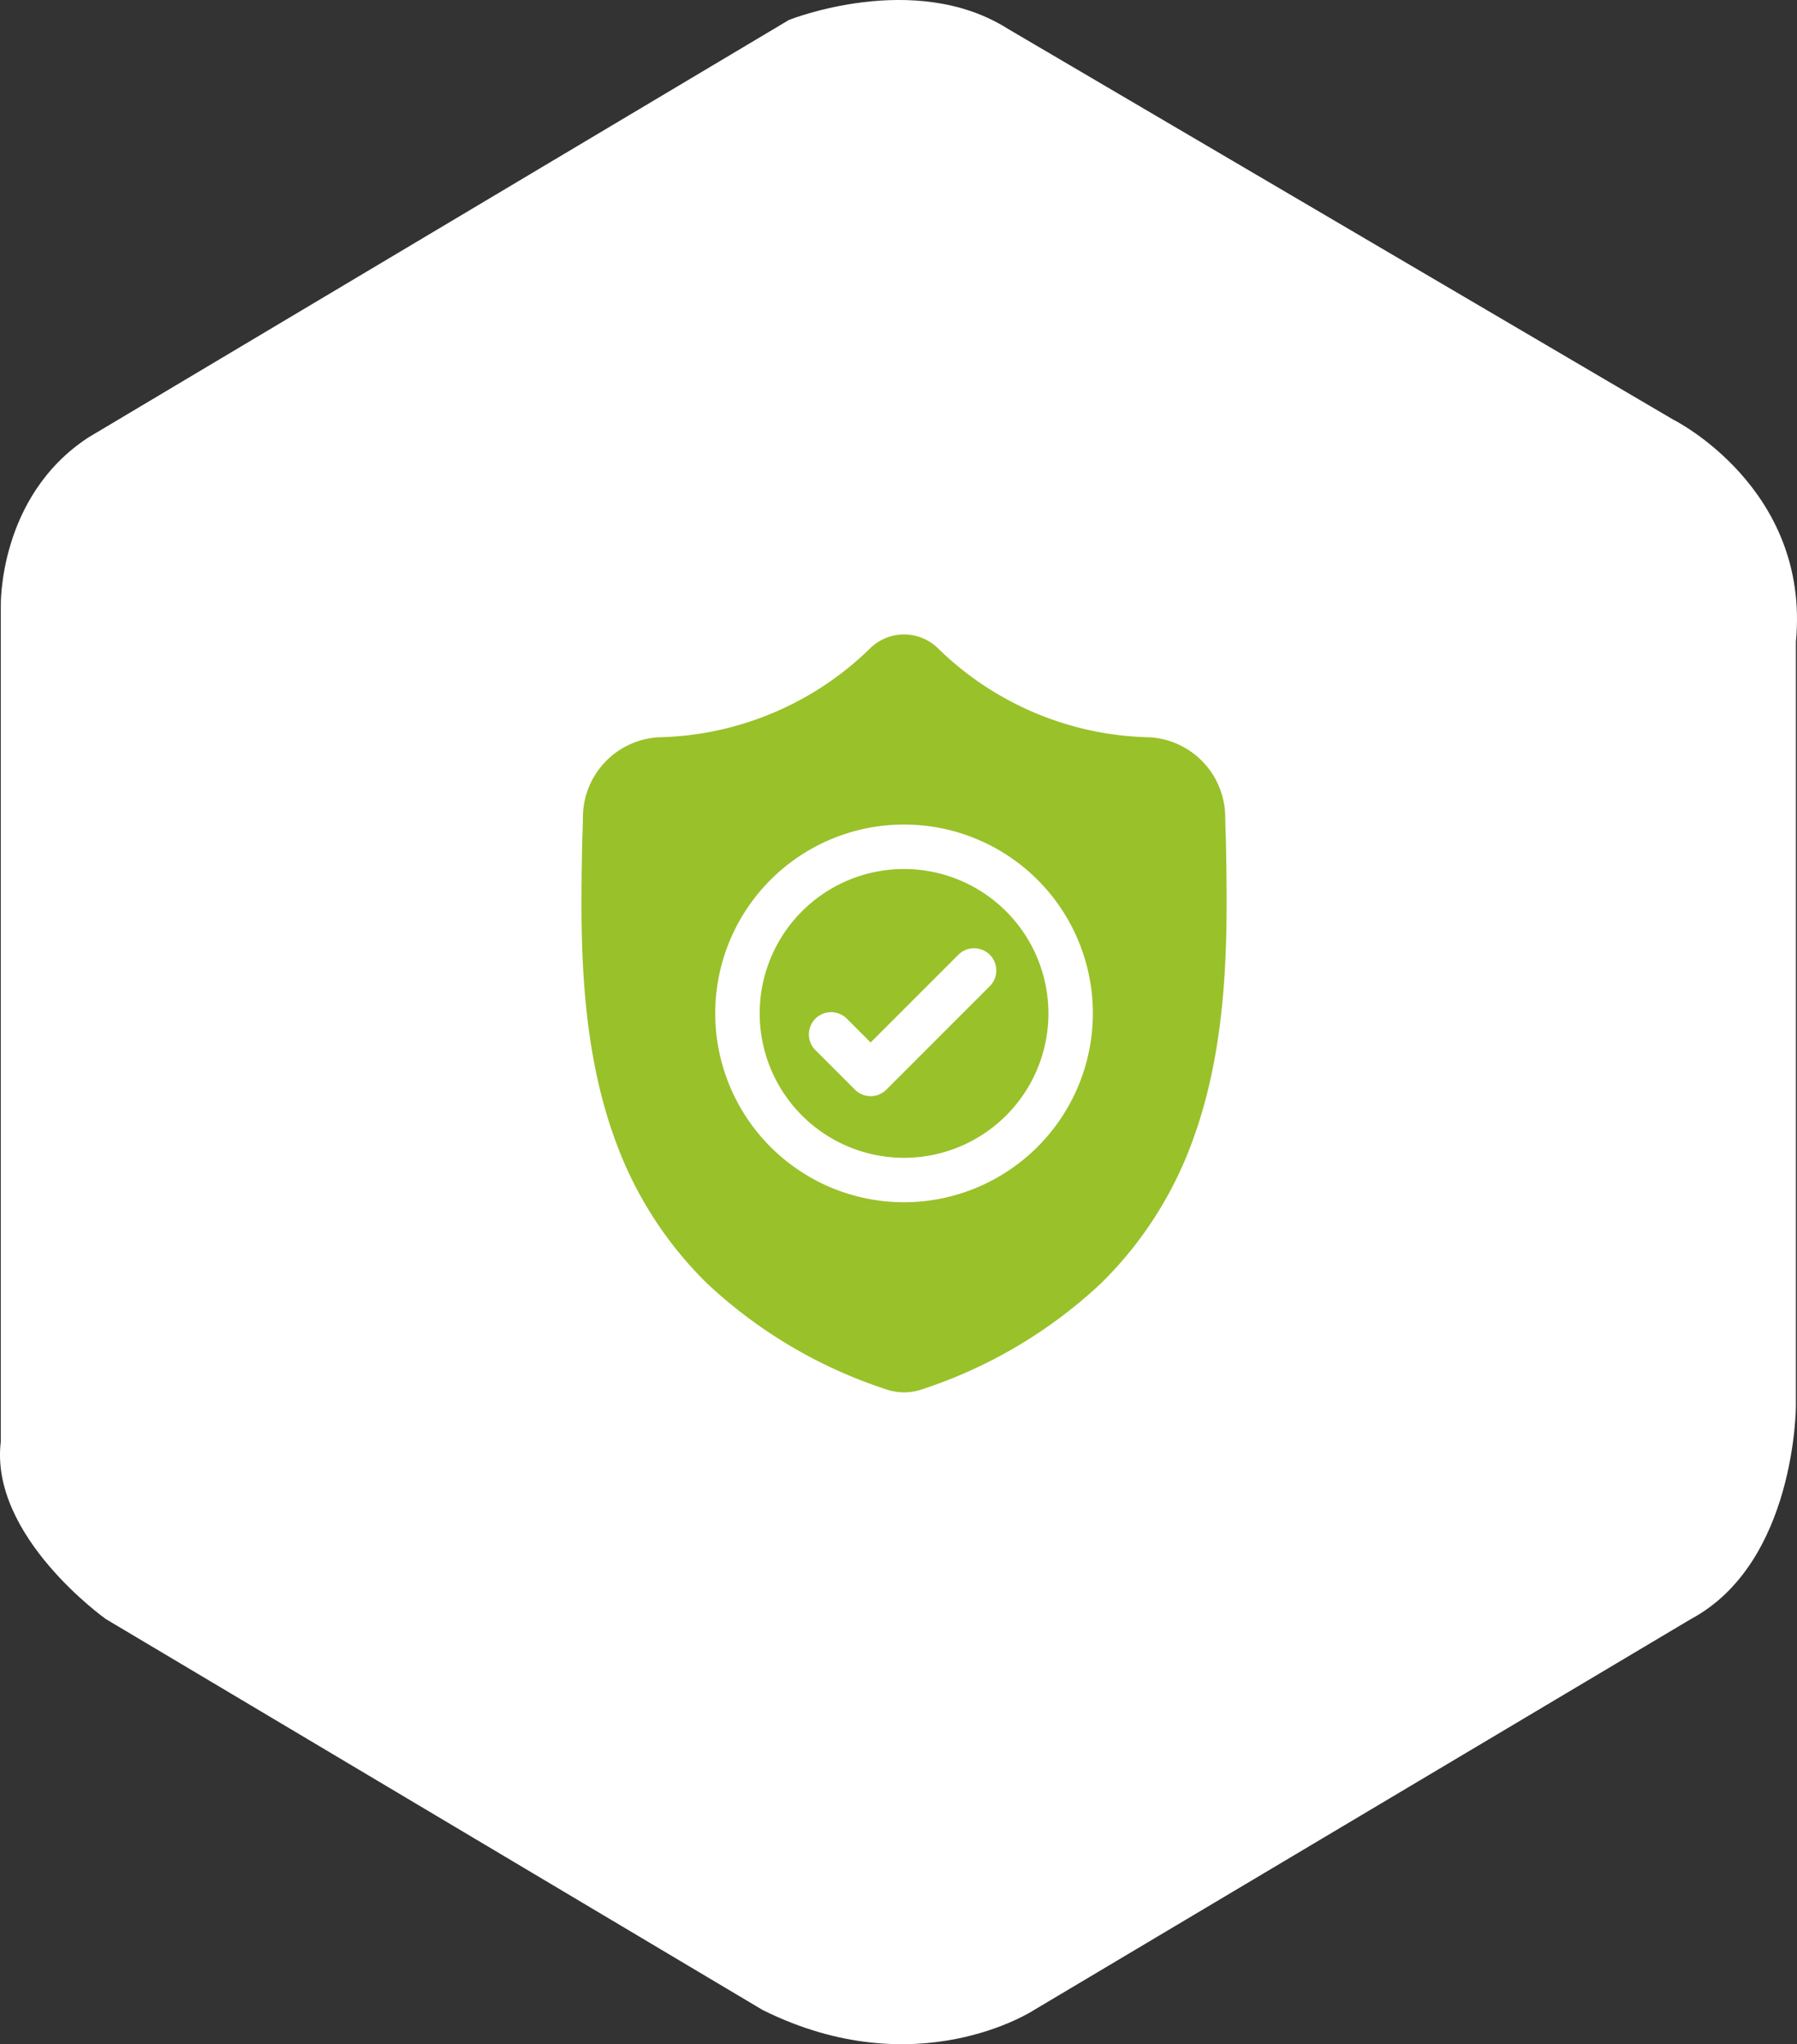 <svg xmlns="http://www.w3.org/2000/svg" width="101.985" height="115.987" viewBox="0 0 101.985 115.987">
  <rect x="0" y="0" width="101.985" height="115.987" fill="#333333" stroke="none"/>
  <g id="Group_3" data-name="Group 3" transform="translate(-341 -350)">
    <g id="Group_2" data-name="Group 2" transform="translate(326.995 340.998)">
      <g id="Group_1" data-name="Group 1">
        <path id="Path_1" data-name="Path 1" d="M58.778,10.135s7.123-2.857,12.424.5l37.769,22.179s7.785,3.865,6.957,12.6V88.77s0,8.905-5.963,12.1l-37.273,22.18s-6.626,4.368-15.405,0l-37.272-22.18s-6.626-4.7-5.964-10.081V43.4s-.166-6.217,4.97-9.577Z" fill="#fff" fill-rule="evenodd"/>
      </g>
    </g>
    <g id="surface1" transform="translate(374 386.001)">
      <path id="Path_2" data-name="Path 2" d="M128.634,158.457a8.193,8.193,0,1,0,8.193,8.193A8.2,8.2,0,0,0,128.634,158.457Zm4.864,6.65-5.869,5.869a1.261,1.261,0,0,1-1.784,0l-2.243-2.243a1.261,1.261,0,1,1,1.784-1.784l1.351,1.351,4.978-4.977a1.261,1.261,0,1,1,1.784,1.784Zm0,0" transform="translate(-110.326 -145.15)" fill="#99c12a"/>
      <path id="Path_3" data-name="Path 3" d="M36.573,11.666v-.033c-.019-.413-.031-.85-.039-1.336a4.557,4.557,0,0,0-4.291-4.464A17.684,17.684,0,0,1,20.206.759L20.179.732a2.752,2.752,0,0,0-3.74,0l-.028.027A17.686,17.686,0,0,1,4.375,5.832,4.557,4.557,0,0,0,.084,10.3c-.007.483-.02.92-.039,1.336l0,.078c-.1,5.041-.216,11.315,1.883,17.01a21.653,21.653,0,0,0,5.195,8.092,27.175,27.175,0,0,0,10.166,6.013,3.148,3.148,0,0,0,.417.113,3.077,3.077,0,0,0,1.21,0,3.159,3.159,0,0,0,.418-.114,27.193,27.193,0,0,0,10.155-6.016,21.684,21.684,0,0,0,5.195-8.093C36.788,23,36.669,16.717,36.573,11.666ZM18.308,32.215A10.716,10.716,0,1,1,29.024,21.5,10.728,10.728,0,0,1,18.308,32.215Zm0,0" transform="translate(0)" fill="#99c12a"/>
    </g>
  </g>
</svg>
